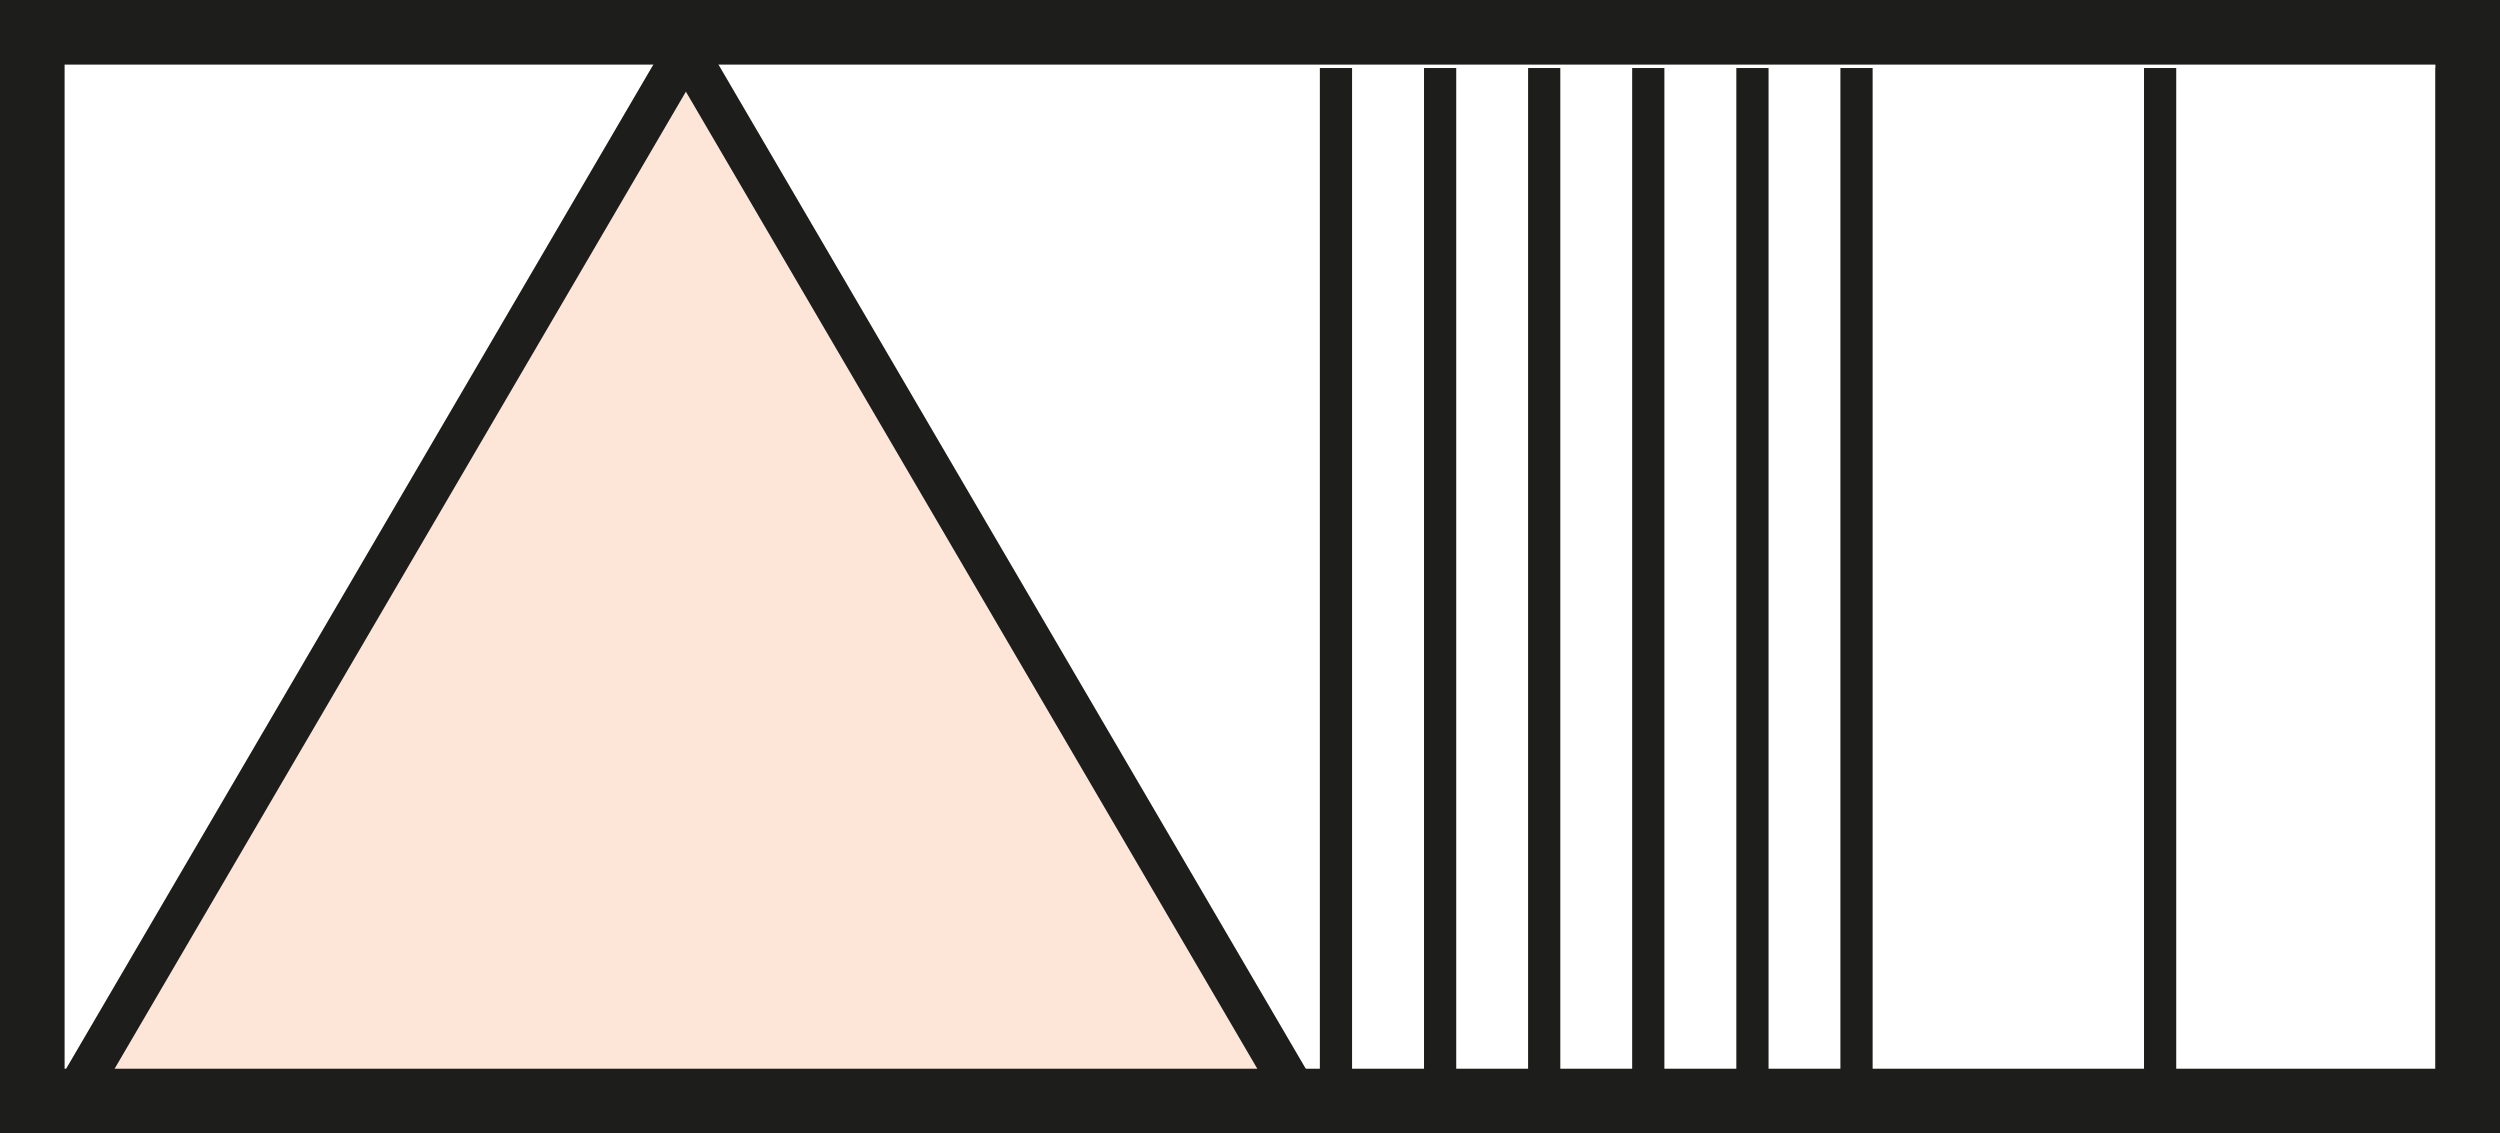 <svg xmlns="http://www.w3.org/2000/svg" id="Livello_1" viewBox="0 0 292.57 132.63"><defs><style>.cls-1{fill:#fde6d8;}.cls-2{fill:#1d1d1b;}</style></defs><polygon class="cls-1" points="10.63 127.16 80.27 10.73 148.26 126.99 10.63 127.16"></polygon><path class="cls-2" d="M118.52,66.44L80.27,1.04,42.03,66.44,3.78,131.84H156.77l-38.25-65.4ZM12.29,126.99L80.27,10.73l67.99,116.26H12.29Z"></path><rect class="cls-2" x="154.46" y="7.96" width="3.77" height="120.89"></rect><rect class="cls-2" x="166.65" y="7.96" width="3.77" height="120.89"></rect><rect class="cls-2" x="178.83" y="7.96" width="3.77" height="120.89"></rect><rect class="cls-2" x="191.01" y="7.96" width="3.77" height="120.89"></rect><rect class="cls-2" x="203.2" y="7.96" width="3.77" height="120.89"></rect><rect class="cls-2" x="215.38" y="7.96" width="3.77" height="120.89"></rect><rect class="cls-2" x="250.91" y="7.96" width="3.77" height="120.89"></rect><rect class="cls-2" x="285.03" y="7.96" width="3.77" height="120.89"></rect><path class="cls-2" d="M292.57,132.63H0V0H292.57V132.63ZM7.56,125.07H285.01V7.56H7.56V125.07Z"></path></svg>